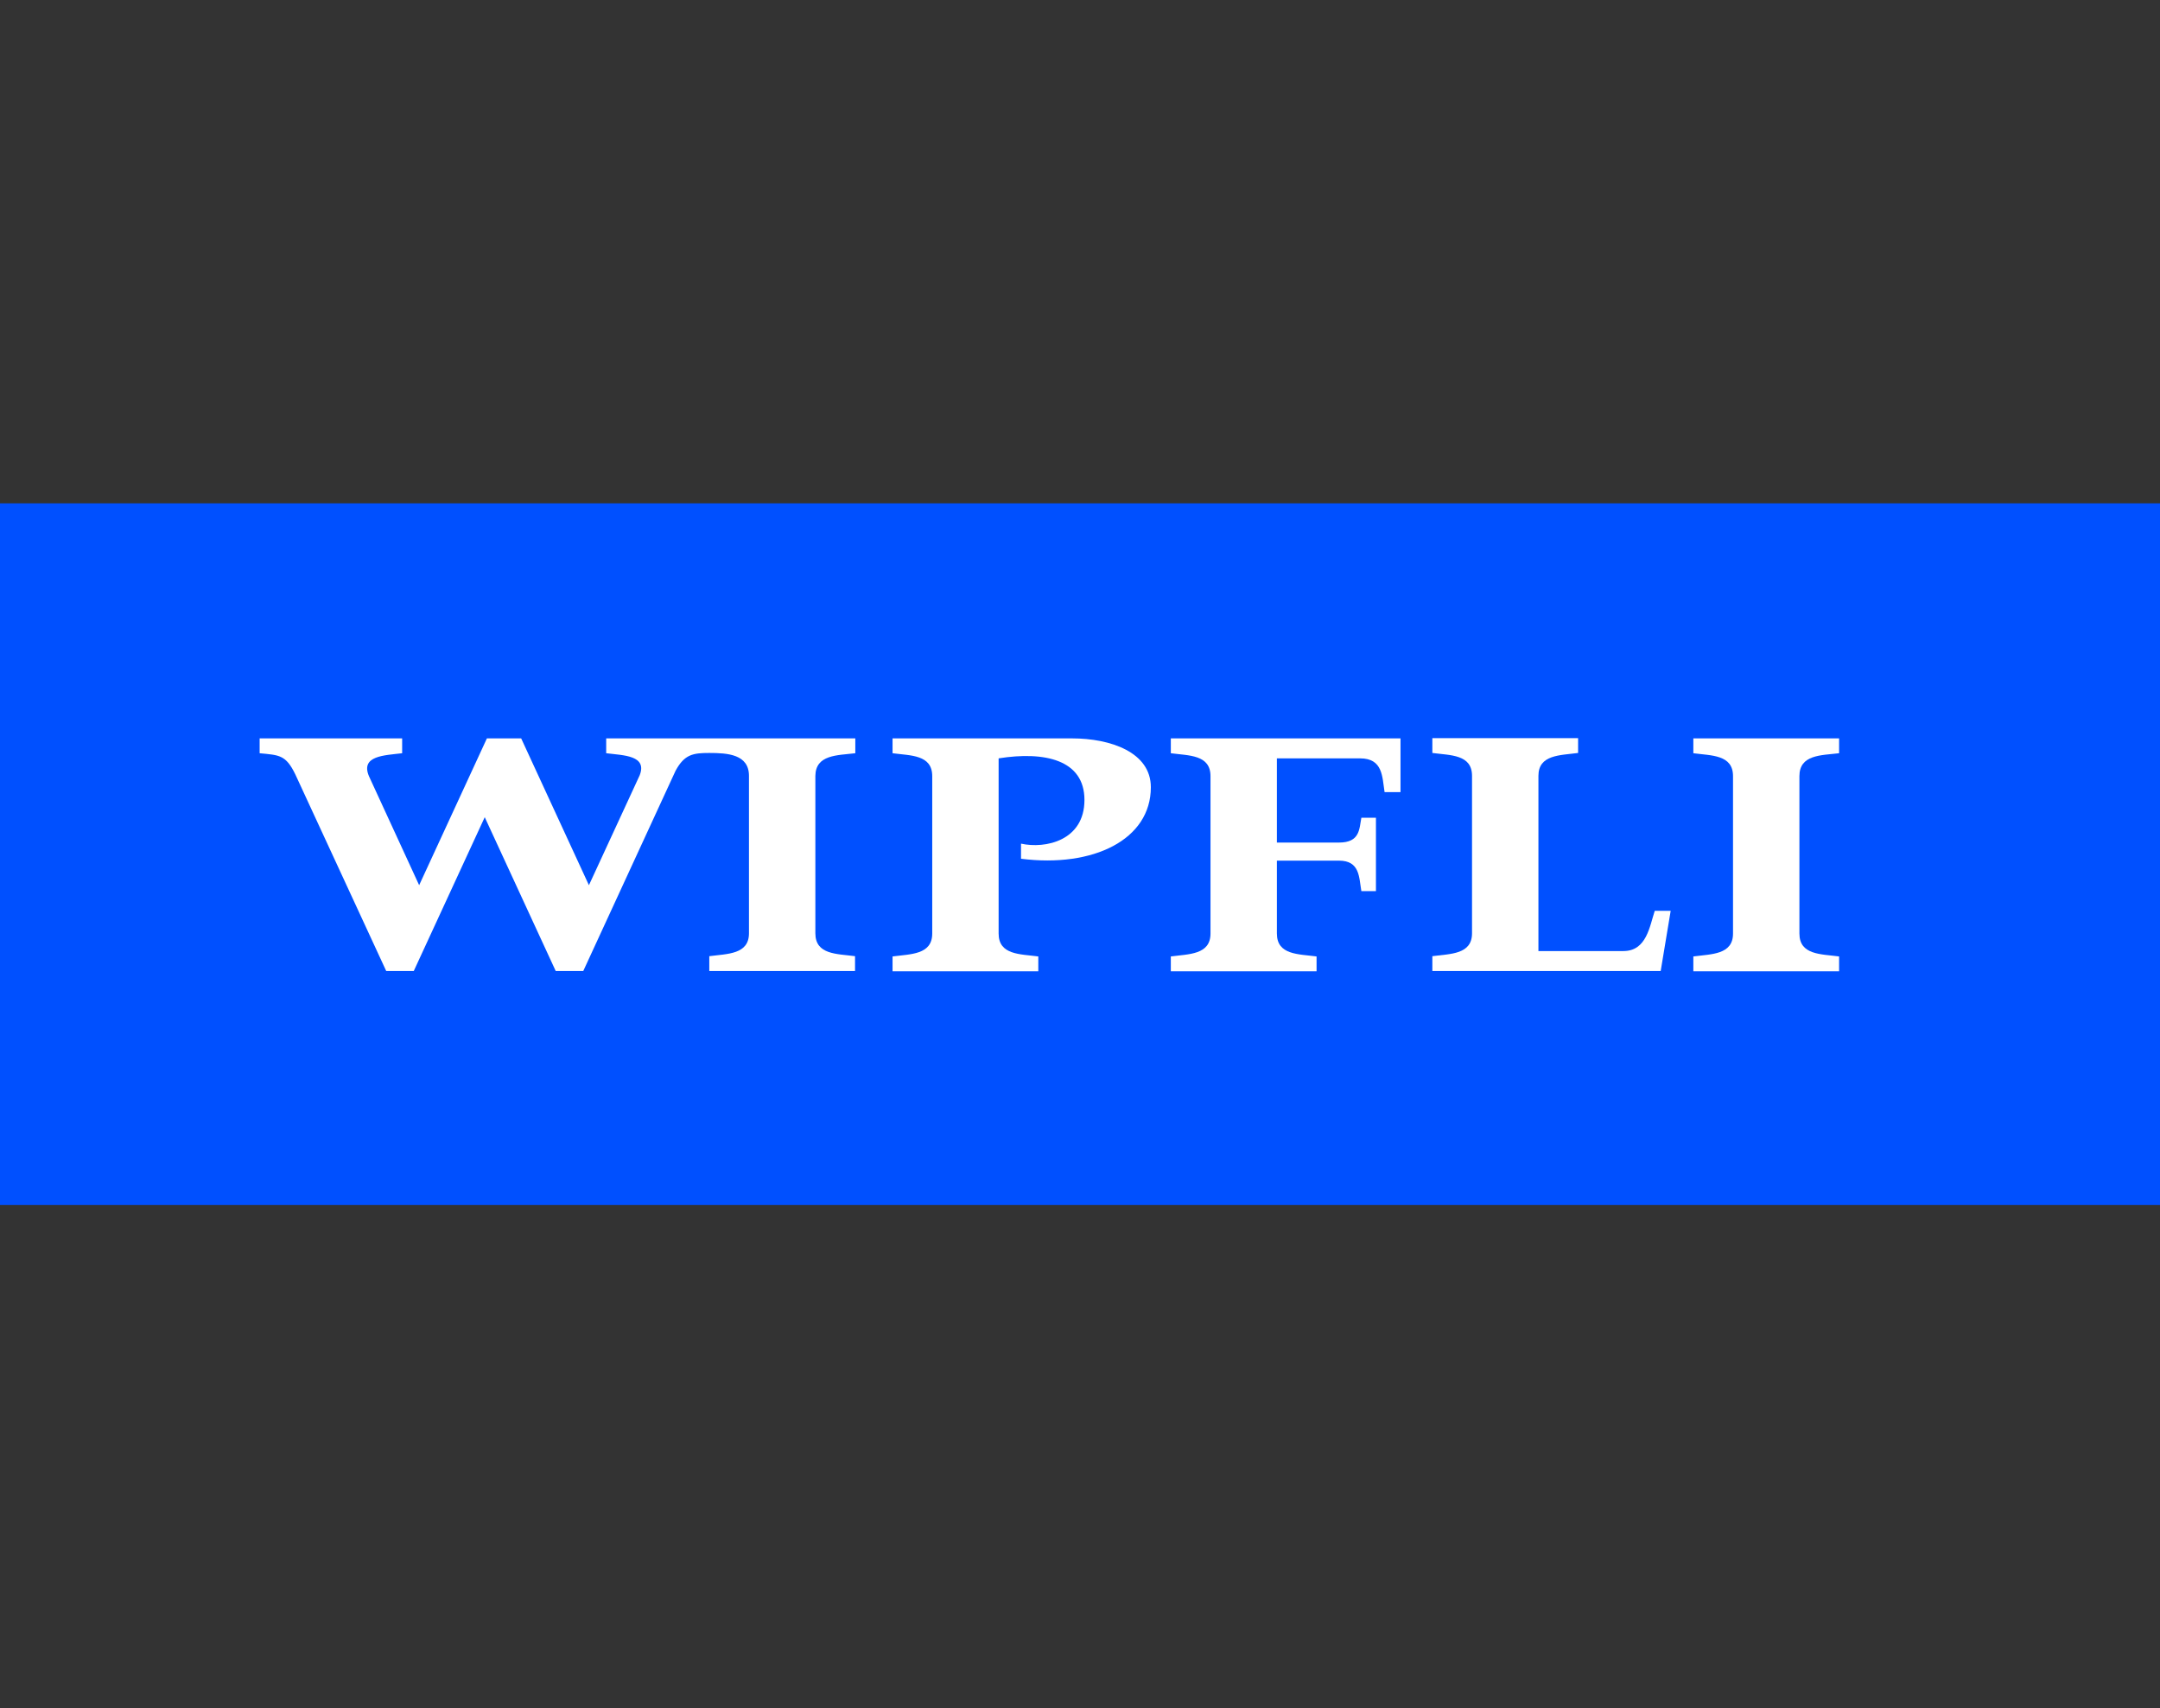 <?xml version="1.0" encoding="utf-8"?>
<!-- Generator: Adobe Illustrator 27.0.1, SVG Export Plug-In . SVG Version: 6.00 Build 0)  -->
<svg version="1.1" id="Layer_1" xmlns="http://www.w3.org/2000/svg" xmlns:xlink="http://www.w3.org/1999/xlink" x="0px" y="0px"
	 viewBox="0 0 800.3 633" style="enable-background:new 0 0 800.3 633;" xml:space="preserve">
<rect x="0" y="0" width="800.3" height="633" fill="#333333" stroke="none"/>
<style type="text/css">
	.st0{fill:#0050FF;}
	.st1{fill:#FFFFFF;}
</style>
<g>
	<rect y="186.5" class="st0" width="800.3" height="260"/>
	<path class="st1" d="M316.9,279.1v-5.5h-92.3v5.5c6.5,0.8,15.3,0.8,12.4,8.2L218.2,328l-25.1-54.4h-12.7L155.3,328l-18.6-40.4
		c-3.2-7.6,5.7-7.7,12.3-8.5v-5.5l-52.8,0v5.5c7.3,0.7,9.7,0.6,13.2,7.8l33.7,72.9h10.2l26.3-57l26.3,57h10.2l34.2-74.2
		c3.3-6.1,6.5-6.6,12.5-6.6c6.8,0,14.7,0.5,14.7,8.5v58.3c0,7.9-8,7.6-14.7,8.5v5.5h54v-5.5c-6.7-0.9-14.7-0.5-14.7-8.5v-58.3
		C302.2,279.6,310.2,279.9,316.9,279.1z"/>
	<path class="st1" d="M681.4,279.1v-5.5h-54v5.5c6.7,0.9,14.7,0.5,14.7,8.5v58.3c0,7.9-8,7.6-14.7,8.5v5.5h54v-5.5
		c-6.7-0.9-14.7-0.5-14.7-8.5v-58.3C666.7,279.6,674.7,279.9,681.4,279.1z"/>
	<path class="st1" d="M397.2,273.6h-66.5v5.5c6.7,0.9,14.7,0.5,14.7,8.5v58.3c0,7.9-8,7.6-14.7,8.5v5.5h54v-5.5
		c-6.7-0.9-14.7-0.5-14.7-8.5V281c17-2.7,31.8,0.5,31.8,15.4c0,15.1-14.5,18.2-23.5,16.2v5.6c26.8,3.4,48.1-7.1,48.1-26.5
		C426.4,278.7,411.4,273.6,397.2,273.6z"/>
	<path class="st1" d="M433.8,273.6v5.5c6.7,0.9,14.7,0.5,14.7,8.5v58.3c0,7.9-8,7.6-14.7,8.5v5.5h54v-5.5
		c-6.7-0.9-14.7-0.5-14.7-8.5v-27h23c7.8,0,7.4,6.2,8.3,11.3h5.4v-27.2h-5.4c-0.8,4.2-0.5,9.2-8.3,9.2h-23V281h30.8
		c8.5,0,8.2,6.8,9.1,12.5h5.9v-19.9L433.8,273.6z"/>
	<path class="st1" d="M601.5,352.4H570v-64.9c0-7.9,8-7.6,14.7-8.5v-5.5h-54v5.5c6.7,0.9,14.7,0.5,14.7,8.5v58.3
		c0,7.9-8,7.6-14.7,8.5v5.5h84.6l3.7-22.3h-5.9C611.2,343.2,610.1,352.4,601.5,352.4z"/>
</g>
</svg>
